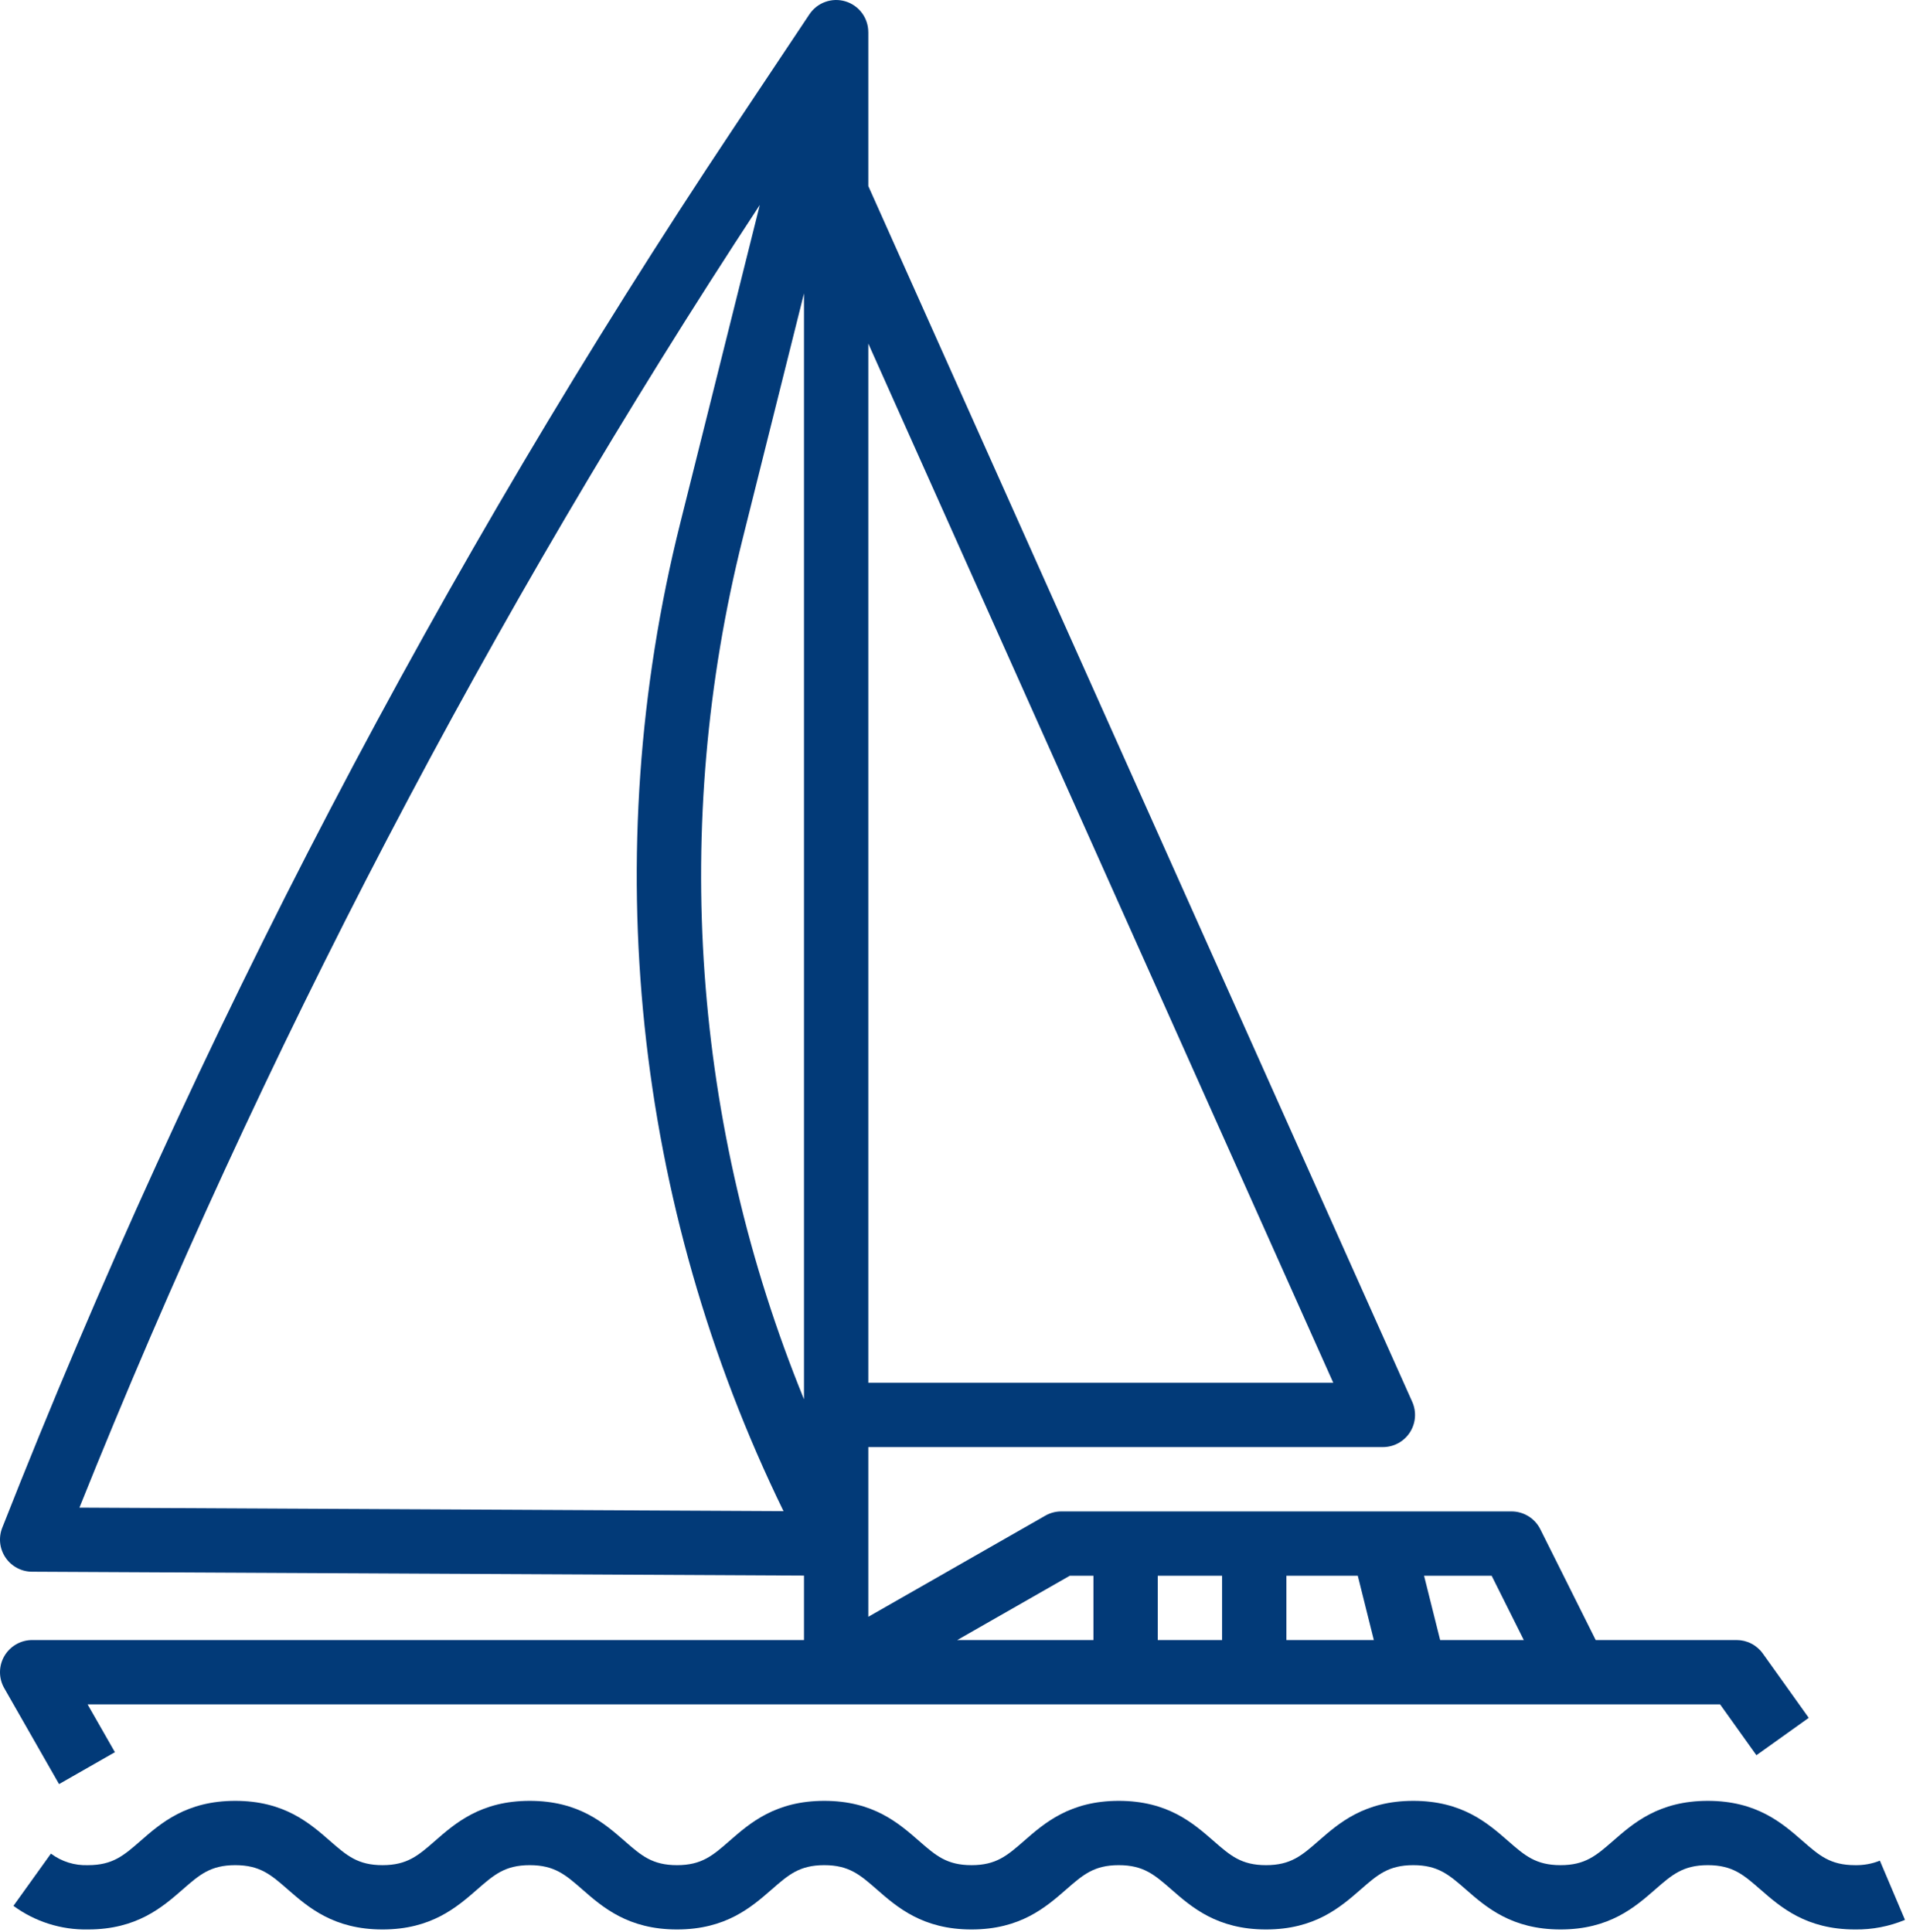 <svg width="101" height="102" viewBox="0 0 101 102" fill="none" xmlns="http://www.w3.org/2000/svg">
<path d="M6.067 92.516L4.624 89.991H90.815L92.733 92.676L95.496 90.702L93.07 87.306C92.913 87.086 92.706 86.907 92.466 86.783C92.225 86.659 91.959 86.595 91.689 86.595H84.248L81.322 80.742C81.181 80.46 80.964 80.223 80.696 80.057C80.427 79.891 80.118 79.803 79.803 79.803H56.032C55.736 79.803 55.446 79.88 55.19 80.027L45.844 85.367V76.407H73.011C73.294 76.407 73.573 76.337 73.822 76.201C74.071 76.066 74.282 75.871 74.436 75.633C74.59 75.395 74.682 75.123 74.704 74.841C74.726 74.558 74.677 74.275 74.561 74.016L45.844 9.825V1.698H45.843C45.843 1.334 45.726 0.979 45.509 0.686C45.292 0.394 44.987 0.178 44.638 0.073C44.289 -0.033 43.916 -0.023 43.573 0.1C43.23 0.223 42.936 0.453 42.734 0.756L38.719 6.779C23.266 29.968 10.326 54.737 0.118 80.667C0.017 80.924 -0.02 81.202 0.01 81.476C0.041 81.75 0.137 82.013 0.292 82.241C0.447 82.47 0.655 82.657 0.899 82.787C1.142 82.917 1.414 82.986 1.689 82.987L42.448 83.191V86.595H1.698C1.401 86.595 1.108 86.673 0.851 86.822C0.593 86.97 0.379 87.183 0.229 87.441C0.08 87.698 0.001 87.99 9.29987e-06 88.287C-0.001 88.585 0.076 88.877 0.224 89.135L3.118 94.201L6.067 92.516ZM64.522 86.595H61.126V83.199H64.522V86.595ZM67.918 83.199H71.686L72.534 86.595H67.918V83.199ZM80.452 86.595H76.035L75.186 83.199H78.754L80.452 86.595ZM56.483 83.199H57.73V86.595H50.54L56.483 83.199ZM70.392 73.011H45.844V18.141L70.392 73.011ZM4.194 79.603C13.847 55.537 25.881 32.495 40.115 10.821L35.916 27.617C31.531 45.107 33.461 63.584 41.367 79.789L4.194 79.603ZM39.211 28.441L42.448 15.491V73.882C36.559 59.466 35.425 43.546 39.211 28.441Z" fill="#023A78"/>
<path d="M99.251 98.243C98.835 98.41 98.389 98.491 97.941 98.481C96.634 98.481 96.052 97.972 95.17 97.202C94.09 96.259 92.746 95.085 90.166 95.085C87.585 95.085 86.241 96.259 85.161 97.202C84.279 97.972 83.697 98.481 82.391 98.481C81.084 98.481 80.502 97.972 79.621 97.202C78.541 96.259 77.197 95.085 74.616 95.085C72.035 95.085 70.692 96.259 69.612 97.202C68.731 97.972 68.149 98.481 66.842 98.481C65.536 98.481 64.953 97.972 64.072 97.202C62.992 96.259 61.648 95.085 59.067 95.085C56.486 95.085 55.143 96.259 54.063 97.202C53.181 97.972 52.599 98.481 51.292 98.481C49.986 98.481 49.403 97.972 48.522 97.202C47.442 96.259 46.098 95.085 43.518 95.085C40.937 95.085 39.593 96.259 38.513 97.202C37.632 97.972 37.05 98.481 35.743 98.481C34.437 98.481 33.855 97.972 32.973 97.202C31.893 96.259 30.55 95.085 27.969 95.085C25.388 95.085 24.044 96.259 22.965 97.202C22.083 97.972 21.501 98.481 20.194 98.481C18.888 98.481 18.306 97.972 17.424 97.202C16.345 96.259 15.001 95.085 12.42 95.085C9.839 95.085 8.496 96.259 7.416 97.202C6.534 97.972 5.952 98.481 4.645 98.481C3.943 98.508 3.252 98.293 2.689 97.871L0.709 100.63C1.849 101.466 3.232 101.904 4.645 101.876C7.226 101.876 8.57 100.703 9.65 99.759C10.531 98.989 11.114 98.481 12.42 98.481C13.726 98.481 14.309 98.989 15.19 99.759C16.27 100.703 17.614 101.876 20.194 101.876C22.775 101.876 24.119 100.703 25.199 99.759C26.08 98.989 26.663 98.481 27.969 98.481C29.275 98.481 29.858 98.989 30.739 99.759C31.819 100.703 33.162 101.876 35.743 101.876C38.324 101.876 39.668 100.703 40.748 99.759C41.629 98.989 42.211 98.481 43.518 98.481C44.824 98.481 45.407 98.989 46.288 99.759C47.368 100.703 48.711 101.876 51.292 101.876C53.873 101.876 55.217 100.703 56.297 99.759C57.178 98.989 57.761 98.481 59.067 98.481C60.374 98.481 60.956 98.989 61.838 99.759C62.918 100.703 64.261 101.876 66.842 101.876C69.423 101.876 70.767 100.703 71.847 99.759C72.728 98.989 73.31 98.481 74.616 98.481C75.923 98.481 76.505 98.989 77.386 99.759C78.466 100.703 79.81 101.876 82.391 101.876C84.971 101.876 86.315 100.703 87.395 99.759C88.277 98.989 88.859 98.481 90.166 98.481C91.472 98.481 92.055 98.989 92.936 99.759C94.016 100.703 95.36 101.876 97.941 101.876C98.845 101.889 99.742 101.717 100.577 101.37L99.251 98.243Z" fill="#023A78"/>
</svg>
